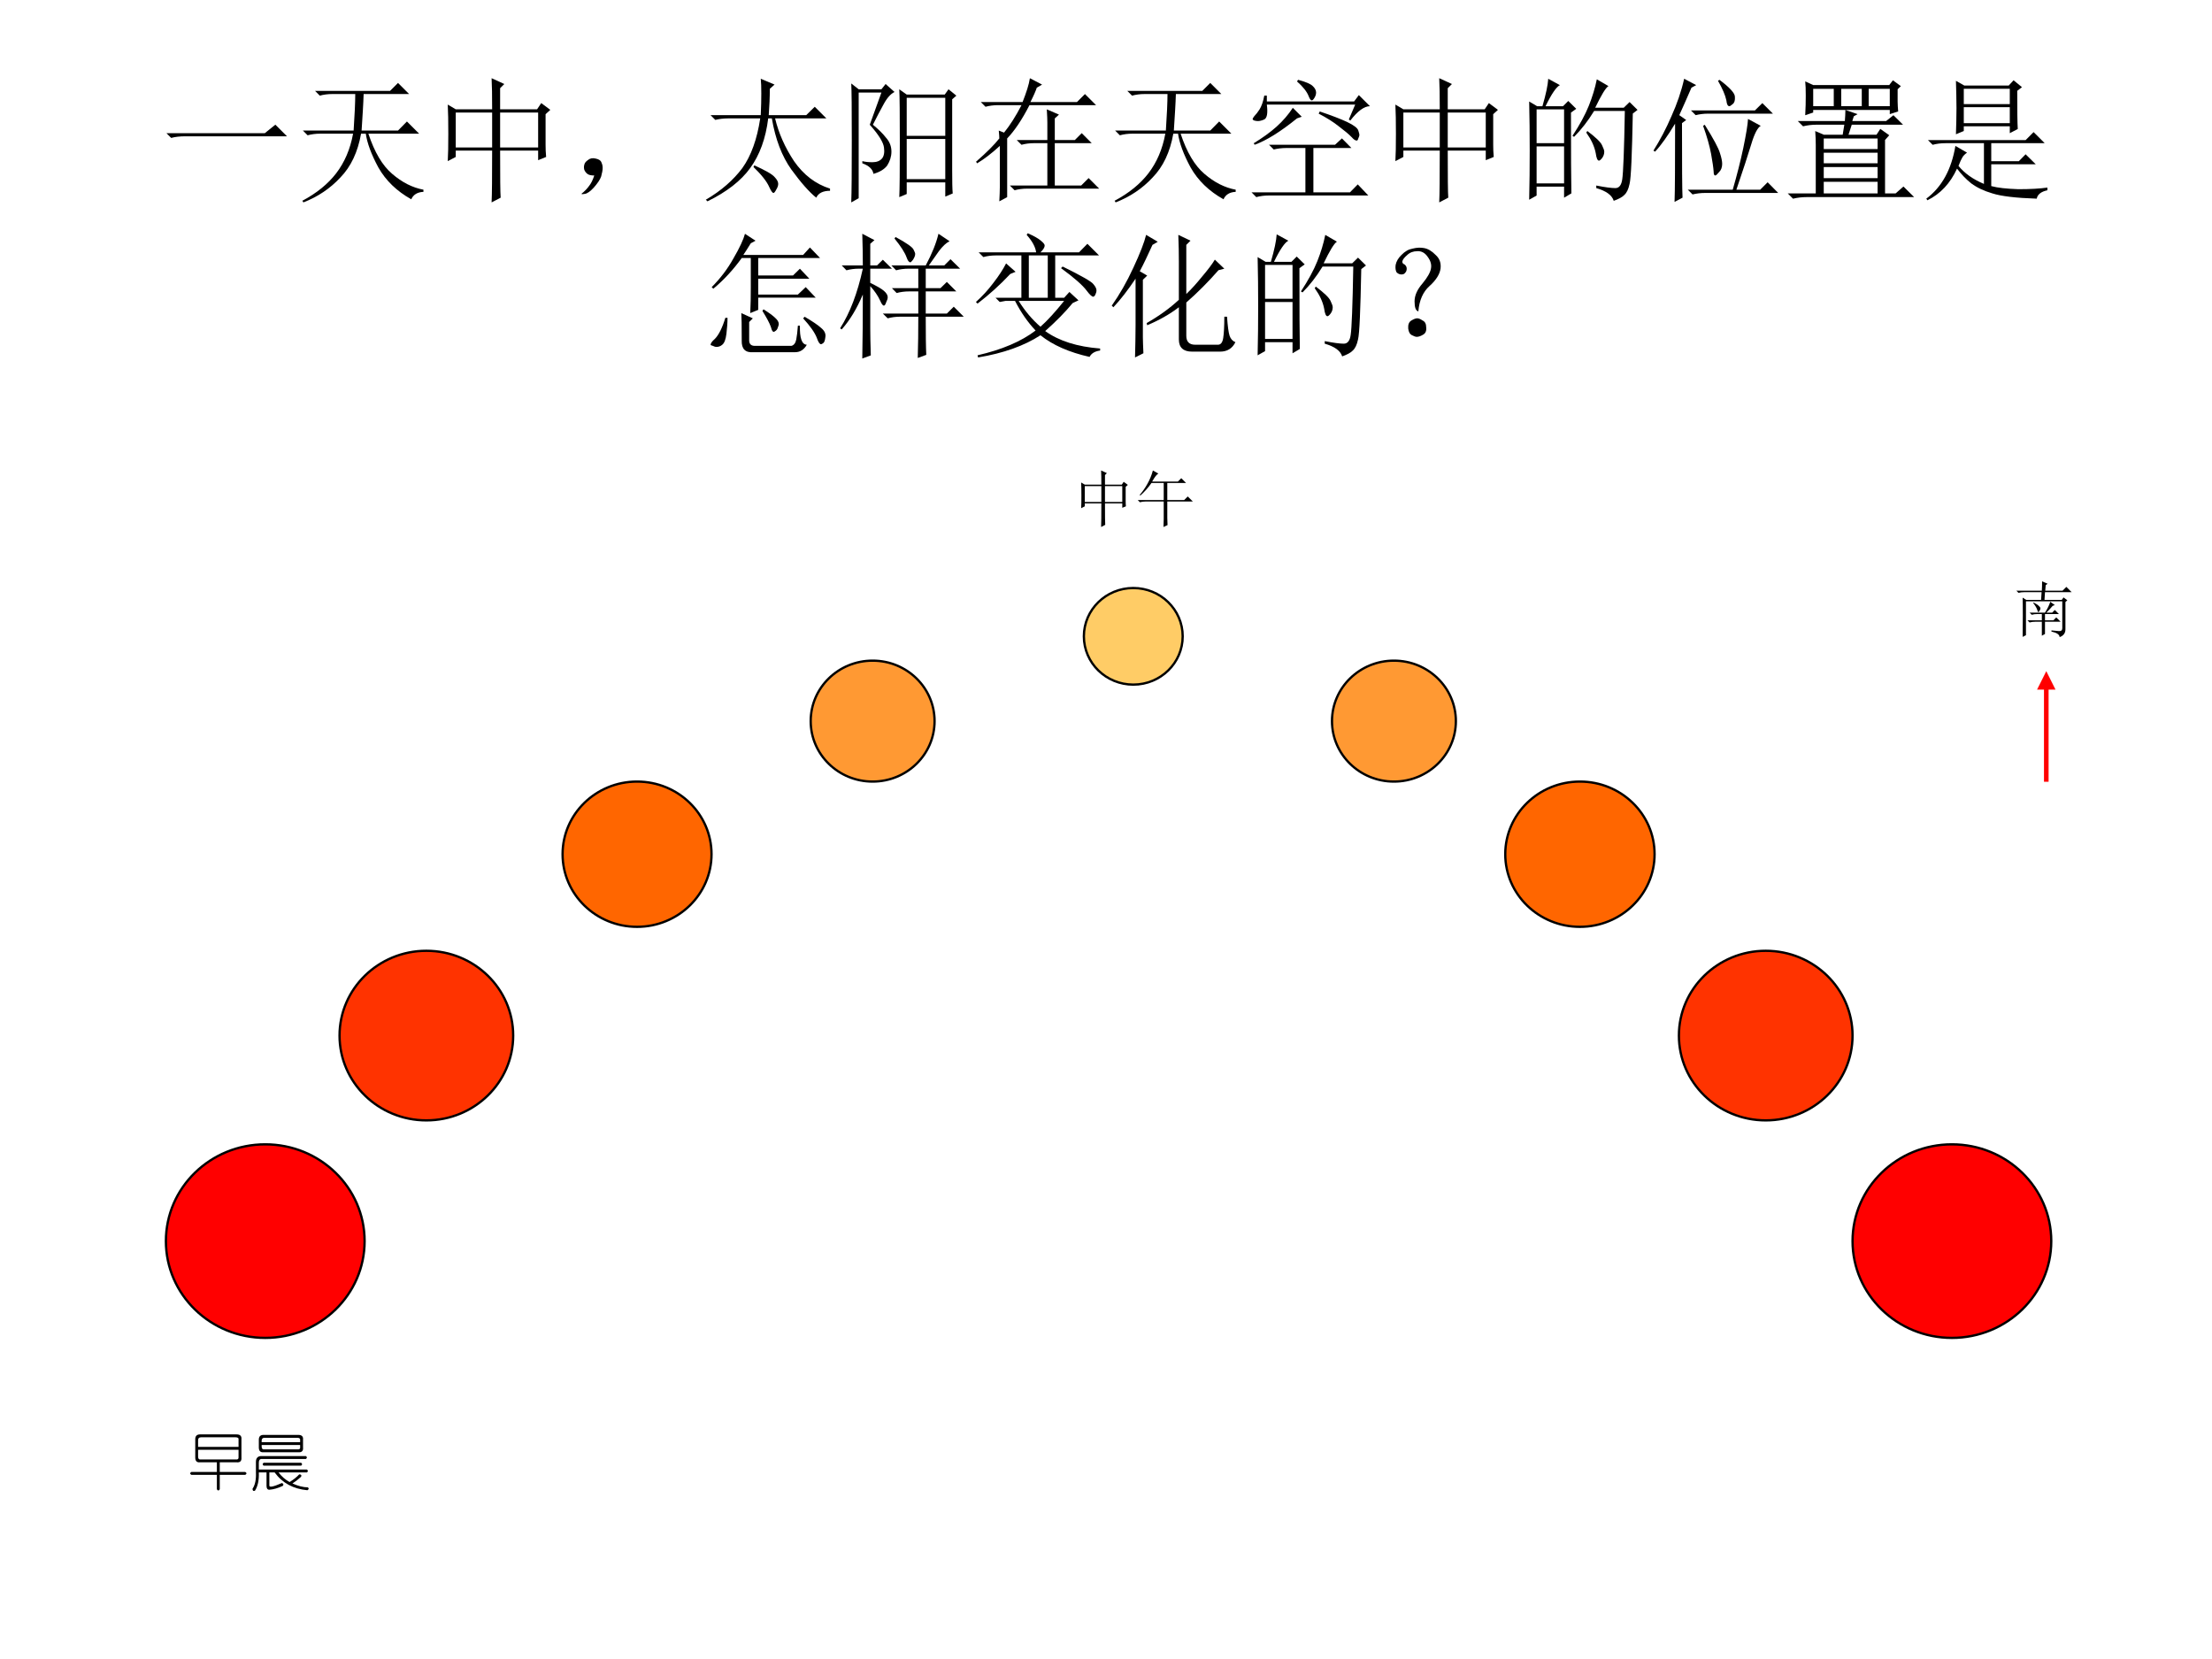 <?xml version="1.0" encoding="UTF-8" standalone="no"?>
<!DOCTYPE svg PUBLIC "-//W3C//DTD SVG 1.1//EN" "http://www.w3.org/Graphics/SVG/1.1/DTD/svg11.dtd">
<svg xmlns="http://www.w3.org/2000/svg" xmlns:xlink="http://www.w3.org/1999/xlink" version="1.1" width="720pt" height="540pt" viewBox="0 0 720 540">
<rect x="0" y="0" width="720" height="540" fill="#333333" stroke="none"/>
<g enable-background="new">
<g>
<g id="Layer-1" data-name="Artifact">
<clipPath id="cp21">
<path transform="matrix(1,0,0,-1,0,540)" d="M 0 0 L 720 0 L 720 540 L 0 540 Z " fill-rule="evenodd"/>
</clipPath>
<g clip-path="url(#cp21)">
<path transform="matrix(1,0,0,-1,0,540)" d="M 0 0 L 720 0 L 720 540 L 0 540 Z " fill="#ffffff" fill-rule="evenodd"/>
</g>
</g>
<g id="Layer-1" data-name="P">
<clipPath id="cp22">
<path transform="matrix(1,0,0,-1,0,540)" d="M 0 0 L 720 0 L 720 540 L 0 540 Z " fill-rule="evenodd"/>
</clipPath>
<g clip-path="url(#cp22)">
<symbol id="font_17_430">
<path d="M 0 .035 L .727 .035 L .805 .098 L .891 .012 L .141 .012 C .099 .012 .064 .008 .035 0 L 0 .035 Z "/>
</symbol>
<symbol id="font_17_f59">
<path d="M .094 .824 L .648 .824 L .707 .883 L .789 .801 L .453 .801 C .451 .73 .445 .641 .438 .531 L .707 .531 L .773 .598 L .863 .508 L .488 .508 C .533 .372 .591 .273 .664 .211 C .737 .148 .814 .109 .895 .094 L .895 .078 C .85 .076 .82 .057 .805 .023 C .698 .083 .617 .161 .562 .258 C .51 .354 .479 .438 .469 .508 L .434 .508 C .41 .372 .359 .264 .281 .184 C .206 .103 .115 .042 .008 0 L 0 .012 C .107 .069 .19 .137 .25 .215 C .312 .296 .354 .393 .375 .508 L .133 .508 C .099 .508 .068 .504 .039 .496 L .004 .531 L .379 .531 C .387 .651 .391 .741 .391 .801 L .223 .801 C .189 .801 .158 .797 .129 .789 L .094 .824 Z "/>
</symbol>
<symbol id="font_17_45d">
<path d="M .387 .664 L .387 .406 L .668 .406 L .668 .664 L .387 .664 M .328 .688 C .328 .789 .327 .866 .324 .918 L .418 .875 L .387 .844 L .387 .688 L .66 .688 L .691 .734 L .758 .684 L .723 .652 L .723 .426 C .723 .397 .724 .367 .727 .336 L .668 .312 L .668 .383 L .387 .383 C .387 .185 .388 .069 .391 .035 L .324 0 C .327 .06 .328 .188 .328 .383 L .059 .383 L .059 .336 L 0 .305 C .003 .352 .004 .419 .004 .508 C .004 .596 .003 .668 0 .723 L .059 .688 L .328 .688 M .059 .664 L .059 .406 L .328 .406 L .328 .664 L .059 .664 Z "/>
</symbol>
<symbol id="font_17_2c8">
<path d="M .055 .061 C .07 .079 .083 .105 .094 .139 C .07 .139 .053 .143 .043 .151 C .033 .159 .025 .169 .02 .182 C .017 .195 .017 .207 .02 .217 C .022 .23 .031 .242 .047 .253 C .062 .266 .082 .27 .105 .264 C .129 .259 .143 .249 .148 .233 C .154 .22 .156 .207 .156 .194 C .156 .178 .152 .158 .145 .132 C .137 .108 .118 .081 .09 .049 C .064 .021 .042 .005 .023 .003 C .008 0 0 0 0 .003 C 0 .005 .004 .009 .012 .014 C .027 .027 .042 .043 .055 .061 Z "/>
</symbol>
<symbol id="font_17_f5a">
<path d="M .359 .266 C .44 .229 .49 .201 .508 .18 C .526 .161 .535 .145 .535 .129 C .535 .116 .53 .102 .52 .086 C .512 .07 .505 .062 .5 .062 C .492 .062 .482 .077 .469 .105 C .451 .147 .411 .197 .352 .254 L .359 .266 M .508 .863 L .473 .832 C .473 .77 .47 .704 .465 .637 L .742 .637 L .805 .699 L .891 .613 L .512 .613 C .538 .504 .585 .398 .652 .297 C .723 .195 .811 .128 .918 .094 L .918 .078 C .866 .078 .832 .061 .816 .027 C .764 .069 .703 .138 .633 .234 C .562 .333 .514 .46 .488 .613 L .461 .613 C .443 .465 .398 .342 .328 .246 C .26 .152 .155 .07 .012 0 L 0 .012 C .115 .079 .204 .158 .27 .246 C .335 .337 .379 .46 .402 .613 L .164 .613 C .13 .613 .099 .609 .07 .602 L .035 .637 L .406 .637 C .409 .699 .41 .753 .41 .797 C .41 .844 .409 .88 .406 .906 L .508 .863 Z "/>
</symbol>
<symbol id="font_17_4c63">
<path d="M .41 .773 L .41 .492 L .695 .492 L .695 .773 L .41 .773 M .41 .469 L .41 .172 L .695 .172 L .695 .469 L .41 .469 M .41 .148 L .41 .062 L .355 .039 C .358 .096 .359 .23 .359 .441 C .359 .652 .358 .784 .355 .836 L .41 .797 L .691 .797 L .719 .836 L .777 .789 L .746 .762 L .746 .238 C .746 .155 .747 .098 .75 .066 L .695 .043 L .695 .148 L .41 .148 M .223 .812 L .055 .812 L .055 .031 L 0 0 C .003 .076 .004 .229 .004 .461 C .004 .693 .003 .832 0 .879 L .055 .836 L .223 .836 L .254 .875 L .32 .816 C .292 .803 .264 .772 .238 .723 C .212 .676 .186 .626 .16 .574 C .202 .54 .234 .508 .258 .477 C .284 .448 .297 .414 .297 .375 C .297 .339 .286 .305 .266 .273 C .245 .245 .211 .224 .164 .211 C .159 .245 .132 .271 .082 .289 L .082 .305 C .105 .299 .13 .297 .156 .297 C .188 .297 .211 .306 .227 .324 C .242 .342 .247 .37 .242 .406 C .237 .445 .202 .501 .137 .574 L .223 .812 Z "/>
</symbol>
<symbol id="font_17_d58">
<path d="M .172 .465 C .172 .473 .171 .492 .168 .523 L .207 .508 C .251 .562 .294 .63 .336 .711 L .164 .711 C .13 .711 .099 .707 .07 .699 L .035 .734 L .344 .734 C .372 .805 .391 .863 .398 .91 L .488 .863 L .449 .84 C .441 .816 .426 .781 .402 .734 L .746 .734 L .805 .793 L .887 .711 L .395 .711 C .34 .604 .285 .522 .23 .465 L .23 .031 L .172 0 C .174 .042 .176 .079 .176 .113 L .176 .41 C .116 .355 .06 .312 .008 .281 L 0 .293 C .078 .361 .135 .418 .172 .465 M .527 .582 C .527 .6 .526 .633 .523 .68 L .613 .641 L .582 .613 L .582 .453 L .73 .453 L .781 .504 L .855 .43 L .582 .43 L .582 .117 L .777 .117 L .832 .172 L .91 .094 L .379 .094 C .345 .094 .314 .09 .285 .082 L .25 .117 L .527 .117 L .527 .43 L .43 .43 C .396 .43 .365 .426 .336 .418 L .301 .453 L .527 .453 L .527 .582 Z "/>
</symbol>
<symbol id="font_17_30aa">
<path d="M .129 .387 L .617 .387 L .668 .434 L .738 .363 L .457 .363 L .457 .035 L .727 .035 L .785 .094 L .863 .012 L .129 .012 C .095 .012 .064 .008 .035 0 L 0 .035 L .398 .035 L .398 .363 L .258 .363 C .224 .363 .193 .359 .164 .352 L .129 .387 M .344 .867 C .401 .852 .438 .836 .453 .82 C .469 .805 .477 .789 .477 .773 C .477 .76 .473 .747 .465 .734 C .457 .721 .451 .715 .445 .715 C .438 .715 .43 .725 .422 .746 C .409 .78 .38 .816 .336 .855 L .344 .867 M .719 .574 L .766 .684 L .113 .684 C .121 .621 .115 .585 .094 .574 C .076 .566 .06 .562 .047 .562 C .036 .562 .027 .564 .02 .566 C .012 .569 .008 .573 .008 .578 C .008 .581 .012 .587 .02 .598 C .033 .611 .046 .628 .059 .648 C .074 .672 .086 .706 .094 .75 L .113 .75 L .113 .707 L .758 .707 L .793 .754 L .875 .672 C .833 .672 .785 .637 .73 .566 L .719 .574 M .371 .594 L .336 .582 C .214 .483 .109 .418 .023 .387 L .016 .398 C .081 .438 .137 .478 .184 .52 C .233 .564 .273 .611 .305 .66 L .371 .594 M .504 .633 C .59 .604 .658 .578 .707 .555 C .757 .531 .784 .51 .789 .492 C .794 .477 .797 .466 .797 .461 C .797 .453 .794 .444 .789 .434 C .786 .423 .783 .418 .777 .418 C .767 .418 .755 .426 .742 .441 C .719 .465 .686 .492 .645 .523 C .605 .555 .556 .586 .496 .617 L .504 .633 Z "/>
</symbol>
<symbol id="font_17_2cb4">
<path d="M .055 .676 L .055 .426 L .258 .426 L .258 .676 L .055 .676 M .055 .402 L .055 .129 L .258 .129 L .258 .402 L .055 .402 M .309 .652 C .309 .348 .31 .148 .312 .055 L .258 .023 L .258 .105 L .055 .105 L .055 .039 L 0 .008 C .003 .13 .004 .251 .004 .371 C .004 .493 .003 .615 0 .734 L .059 .699 L .098 .699 C .124 .788 .138 .855 .141 .902 L .227 .855 C .201 .842 .165 .79 .121 .699 L .25 .699 L .289 .738 L .348 .68 L .309 .652 M .5 .898 L .586 .848 C .565 .835 .533 .781 .488 .688 L .699 .688 L .742 .73 L .801 .672 L .766 .645 C .76 .34 .753 .167 .742 .125 C .734 .086 .721 .059 .703 .043 C .688 .027 .661 .013 .625 0 C .612 .042 .569 .073 .496 .094 L .496 .113 C .561 .1 .608 .094 .637 .094 C .665 .094 .682 .116 .688 .16 C .695 .204 .702 .372 .707 .664 L .48 .664 C .434 .589 .384 .525 .332 .473 L .32 .48 C .375 .564 .415 .638 .441 .703 C .467 .768 .487 .833 .5 .898 M .43 .516 C .492 .469 .529 .434 .539 .41 C .549 .389 .555 .374 .555 .363 C .555 .345 .549 .329 .539 .316 C .529 .303 .521 .297 .516 .297 C .505 .297 .497 .315 .492 .352 C .482 .404 .458 .454 .422 .504 L .43 .516 Z "/>
</symbol>
<symbol id="font_17_57d">
<path d="M .156 0 C .159 .078 .16 .271 .16 .578 C .105 .487 .056 .418 .012 .371 L 0 .379 C .049 .457 .094 .542 .133 .633 C .174 .724 .206 .816 .227 .91 L .316 .863 L .281 .844 C .24 .75 .21 .682 .191 .641 L .242 .605 L .211 .582 C .211 .27 .212 .086 .215 .031 L .156 0 M .477 .895 L .488 .902 C .564 .845 .602 .803 .602 .777 C .604 .751 .599 .733 .586 .723 C .573 .712 .565 .707 .562 .707 C .549 .707 .542 .721 .539 .75 C .531 .789 .51 .837 .477 .895 M .277 .676 L .75 .676 L .805 .73 L .883 .652 L .402 .652 C .371 .652 .341 .648 .312 .641 L .277 .676 M .367 .562 L .379 .57 C .444 .466 .482 .396 .492 .359 C .503 .326 .508 .299 .508 .281 C .508 .255 .5 .234 .484 .219 C .471 .203 .462 .195 .457 .195 C .449 .195 .445 .204 .445 .223 C .443 .254 .436 .298 .426 .355 C .415 .413 .396 .482 .367 .562 M .699 .613 L .793 .562 C .77 .549 .746 .504 .723 .426 C .699 .348 .663 .236 .613 .09 L .789 .09 L .844 .145 L .922 .066 L .383 .066 C .349 .066 .318 .062 .289 .055 L .254 .09 L .586 .09 C .617 .197 .643 .299 .664 .398 C .685 .5 .697 .572 .699 .613 Z "/>
</symbol>
<symbol id="font_17_359e">
<path d="M .188 .812 L .188 .684 L .34 .684 L .34 .812 L .188 .812 M .395 .812 L .395 .684 L .547 .684 L .547 .812 L .395 .812 M .598 .812 L .598 .684 L .754 .684 L .754 .812 L .598 .812 M .129 .867 L .188 .84 L .75 .84 L .777 .875 L .836 .832 L .812 .809 C .812 .775 .812 .745 .812 .719 C .812 .695 .814 .671 .816 .645 L .754 .625 L .754 .656 L .188 .656 L .188 .637 L .129 .617 C .132 .669 .133 .717 .133 .762 C .133 .806 .132 .841 .129 .867 M .266 .125 L .266 .039 L .664 .039 L .664 .125 L .266 .125 M .074 .574 L .422 .574 C .424 .603 .426 .63 .426 .656 L .516 .625 L .488 .609 L .477 .574 L .727 .574 L .781 .617 L .852 .547 L .473 .547 C .465 .521 .457 .496 .449 .473 L .656 .473 L .684 .516 L .75 .469 L .719 .434 L .719 .039 L .797 .039 L .855 .09 L .934 .012 L .145 .012 C .105 .012 .07 .008 .039 0 L 0 .039 L .207 .039 L .207 .398 C .207 .427 .206 .461 .203 .5 L .266 .473 L .406 .473 L .418 .547 L .215 .547 C .178 .547 .145 .543 .113 .535 L .074 .574 M .266 .445 L .266 .367 L .664 .367 L .664 .445 L .266 .445 M .266 .34 L .266 .262 L .664 .262 L .664 .34 L .266 .34 M .266 .234 L .266 .152 L .664 .152 L .664 .234 L .266 .234 Z "/>
</symbol>
<symbol id="font_17_1c5f">
<path d="M .277 .688 L .277 .57 L .617 .57 L .617 .688 L .277 .688 M .219 .883 L .281 .848 L .609 .848 L .645 .887 L .707 .836 L .672 .809 C .672 .663 .673 .569 .676 .527 L .617 .496 L .617 .547 L .277 .547 L .277 .512 L .219 .488 C .221 .553 .223 .617 .223 .68 C .223 .745 .221 .812 .219 .883 M .277 .824 L .277 .711 L .617 .711 L .617 .824 L .277 .824 M .012 .445 L .734 .445 L .793 .504 L .875 .422 L .48 .422 L .48 .289 L .684 .289 L .734 .34 L .809 .266 L .48 .266 L .48 .105 C .527 .092 .594 .085 .68 .082 C .768 .082 .84 .086 .895 .094 L .895 .074 C .848 .064 .822 .043 .816 .012 C .663 .017 .553 .03 .488 .051 C .426 .069 .374 .094 .332 .125 C .293 .156 .258 .193 .227 .234 C .177 .125 .104 .047 .008 0 L 0 .012 C .115 .098 .186 .228 .215 .402 L .301 .352 C .285 .341 .273 .329 .266 .316 C .258 .303 .249 .283 .238 .254 C .283 .199 .345 .155 .426 .121 L .426 .422 L .141 .422 C .107 .422 .076 .418 .047 .41 L .012 .445 Z "/>
</symbol>
<use xlink:href="#font_17_430" transform="matrix(44.04,0,0,-44.04,54.176,44.893)"/>
<use xlink:href="#font_17_f59" transform="matrix(44.04,0,0,-44.04,98.412,65.881)"/>
<use xlink:href="#font_17_45d" transform="matrix(44.04,0,0,-44.04,145.745,65.881)"/>
<use xlink:href="#font_17_2c8" transform="matrix(44.04,0,0,-44.04,189.293,63.243)"/>
<use xlink:href="#font_17_f5a" transform="matrix(44.04,0,0,-44.04,229.744,65.537)"/>
<use xlink:href="#font_17_4c63" transform="matrix(44.04,0,0,-44.04,277.077,65.881)"/>
<use xlink:href="#font_17_d58" transform="matrix(44.04,0,0,-44.04,317.7,65.537)"/>
<use xlink:href="#font_17_f59" transform="matrix(44.04,0,0,-44.04,362.796,65.881)"/>
<use xlink:href="#font_17_30aa" transform="matrix(44.04,0,0,-44.04,407.377,64.16)"/>
<use xlink:href="#font_17_45d" transform="matrix(44.04,0,0,-44.04,454.193,65.881)"/>
<use xlink:href="#font_17_2cb4" transform="matrix(44.04,0,0,-44.04,497.741,65.365)"/>
<use xlink:href="#font_17_57d" transform="matrix(44.04,0,0,-44.04,538.192,65.709)"/>
<use xlink:href="#font_17_359e" transform="matrix(44.04,0,0,-44.04,581.912,64.677)"/>
<use xlink:href="#font_17_1c5f" transform="matrix(44.04,0,0,-44.04,627.009,65.193)"/>
</g>
</g>
<g id="Layer-1" data-name="P">
<clipPath id="cp24">
<path transform="matrix(1,0,0,-1,0,540)" d="M 0 0 L 720 0 L 720 540 L 0 540 Z " fill-rule="evenodd"/>
</clipPath>
<g clip-path="url(#cp24)">
<symbol id="font_17_163e">
<path d="M .125 .259 C .125 .223 .122 .184 .117 .142 C .112 .1 .102 .073 .086 .06 C .073 .049 .059 .044 .043 .044 C .035 .044 .026 .047 .016 .052 C .005 .055 0 .057 0 .06 C 0 .07 .01 .085 .031 .103 C .06 .132 .086 .184 .109 .259 L .125 .259 M .383 .31 L .391 .322 C .432 .296 .461 .275 .477 .259 C .495 .243 .504 .228 .504 .212 C .504 .207 .501 .198 .496 .185 C .493 .174 .486 .165 .473 .158 C .462 .15 .453 .161 .445 .193 C .435 .221 .414 .26 .383 .31 M .684 .255 L .695 .267 C .753 .233 .793 .206 .816 .185 C .842 .164 .853 .141 .848 .115 C .845 .091 .84 .077 .832 .072 C .824 .066 .819 .064 .816 .064 C .806 .064 .796 .079 .785 .111 C .77 .15 .736 .198 .684 .255 M .23 .091 C .23 .201 .229 .268 .227 .294 L .312 .255 L .285 .228 L .285 .099 C .283 .065 .299 .049 .336 .052 L .598 .052 C .616 .057 .628 .073 .633 .099 C .638 .125 .642 .159 .645 .201 L .66 .201 C .658 .109 .674 .062 .711 .06 C .69 .023 .661 .005 .625 .005 L .316 .005 C .257 -0 .228 .029 .23 .091 M .254 .88 L .332 .829 L .297 .81 C .271 .768 .253 .74 .242 .724 L .684 .724 L .734 .779 L .809 .701 L .352 .701 L .352 .572 L .609 .572 L .66 .622 L .73 .548 L .352 .548 L .352 .431 L .645 .431 L .703 .486 L .777 .408 L .352 .408 L .352 .318 L .293 .294 C .296 .352 .297 .414 .297 .482 L .297 .701 L .23 .701 C .168 .615 .098 .539 .02 .474 L .008 .486 C .07 .548 .124 .618 .168 .697 C .215 .777 .243 .839 .254 .88 Z "/>
</symbol>
<symbol id="font_17_1e67">
<path d="M .402 .887 L .41 .898 C .491 .854 .535 .823 .543 .805 C .551 .789 .555 .779 .555 .773 C .555 .76 .549 .746 .539 .73 C .529 .717 .522 .711 .52 .711 C .509 .711 .5 .723 .492 .746 C .479 .783 .449 .829 .402 .887 M .633 .309 C .633 .178 .634 .085 .637 .027 L .574 .004 C .577 .098 .578 .199 .578 .309 L .445 .309 C .411 .309 .38 .305 .352 .297 L .316 .332 L .578 .332 L .578 .496 L .512 .496 C .478 .496 .447 .492 .418 .484 L .383 .52 L .578 .52 L .578 .664 L .508 .664 C .474 .664 .443 .66 .414 .652 L .379 .688 L .633 .688 C .68 .776 .711 .854 .727 .922 L .809 .867 C .783 .854 .757 .829 .73 .793 C .704 .757 .68 .721 .656 .688 L .77 .688 L .816 .734 L .887 .664 L .633 .664 L .633 .52 L .742 .52 L .789 .566 L .859 .496 L .633 .496 L .633 .332 L .789 .332 L .84 .383 L .914 .309 L .633 .309 M .223 .219 C .223 .182 .224 .117 .227 .023 L .164 0 C .167 .154 .168 .311 .168 .473 C .124 .368 .072 .283 .012 .215 L 0 .223 C .073 .337 .129 .484 .168 .664 L .141 .664 C .107 .664 .076 .66 .047 .652 L .012 .688 L .168 .688 C .168 .753 .167 .831 .164 .922 L .254 .875 L .223 .848 L .223 .688 L .273 .688 L .316 .73 L .383 .664 L .223 .664 L .223 .559 C .272 .535 .306 .516 .324 .5 C .342 .484 .352 .469 .352 .453 C .352 .443 .348 .43 .34 .414 C .335 .398 .329 .391 .324 .391 C .316 .391 .307 .402 .297 .426 C .279 .465 .254 .501 .223 .535 L .223 .219 Z "/>
</symbol>
<symbol id="font_17_a08">
<path d="M .391 .754 L .391 .441 L .531 .441 L .531 .754 L .391 .754 M .02 .777 L .445 .777 C .44 .816 .417 .859 .375 .906 L .383 .918 C .43 .897 .462 .879 .48 .863 C .499 .848 .508 .836 .508 .828 C .508 .812 .497 .796 .477 .777 L .762 .777 L .824 .84 L .91 .754 L .586 .754 L .586 .441 L .652 .441 L .691 .484 L .758 .422 L .715 .402 C .66 .335 .592 .266 .512 .195 C .613 .122 .749 .079 .918 .066 L .918 .051 C .879 .046 .853 .03 .84 .004 C .689 .038 .568 .091 .477 .164 C .357 .086 .203 .031 .016 0 L .012 .016 C .191 .057 .335 .118 .441 .199 C .384 .259 .333 .332 .289 .418 L .219 .418 L .176 .41 L .145 .441 L .336 .441 L .336 .754 L .148 .754 C .115 .754 .083 .75 .055 .742 L .02 .777 M .316 .418 C .363 .342 .417 .279 .477 .227 C .529 .273 .587 .337 .652 .418 L .316 .418 M .223 .695 L .293 .633 L .254 .617 C .178 .536 .098 .464 .012 .398 L 0 .41 C .047 .452 .09 .499 .129 .551 C .171 .605 .202 .654 .223 .695 M .641 .672 C .779 .604 .854 .561 .867 .543 C .883 .525 .891 .509 .891 .496 C .891 .486 .888 .475 .883 .465 C .878 .454 .872 .449 .867 .449 C .857 .449 .841 .464 .82 .492 C .789 .534 .725 .59 .629 .66 L .641 .672 Z "/>
</symbol>
<symbol id="font_17_946">
<path d="M .172 0 C .174 .083 .176 .163 .176 .238 L .176 .582 C .118 .496 .064 .426 .012 .371 L 0 .383 C .057 .464 .111 .557 .16 .664 C .21 .771 .241 .852 .254 .906 L .34 .855 L .301 .832 C .267 .757 .236 .691 .207 .637 L .262 .605 L .23 .574 L .23 .148 C .23 .12 .232 .081 .234 .031 L .172 0 M .496 .426 L .496 .707 C .496 .764 .495 .831 .492 .906 L .582 .863 L .551 .832 L .551 .469 C .587 .503 .626 .546 .668 .598 C .712 .65 .743 .691 .762 .723 L .832 .656 L .789 .645 C .714 .559 .634 .479 .551 .406 L .551 .16 C .551 .116 .573 .094 .617 .094 L .785 .094 C .806 .094 .819 .111 .824 .145 C .829 .178 .832 .23 .832 .301 L .852 .301 C .857 .23 .863 .184 .871 .16 C .879 .137 .893 .121 .914 .113 C .891 .066 .853 .043 .801 .043 L .594 .043 C .529 .043 .496 .073 .496 .133 L .496 .371 C .428 .319 .35 .275 .262 .238 L .258 .254 C .349 .306 .428 .363 .496 .426 Z "/>
</symbol>
<symbol id="font_17_2db">
<path d="M .253 .375 C .206 .333 .178 .271 .171 .188 C .152 .193 .143 .217 .143 .262 C .143 .306 .163 .35 .202 .395 C .238 .439 .259 .475 .264 .504 C .27 .533 .262 .561 .241 .59 C .22 .621 .194 .635 .163 .633 C .134 .633 .109 .624 .089 .605 C .068 .587 .056 .572 .053 .559 C .051 .548 .056 .54 .069 .535 C .079 .527 .085 .517 .085 .504 C .085 .491 .081 .48 .073 .473 C .068 .465 .059 .461 .046 .461 C .033 .461 .021 .466 .01 .477 C .003 .49 0 .508 .003 .531 C .008 .557 .022 .582 .046 .605 C .072 .632 .099 .647 .128 .652 C .159 .66 .188 .661 .214 .656 C .242 .651 .271 .634 .299 .605 C .328 .579 .34 .546 .335 .504 C .329 .462 .302 .419 .253 .375 M .202 .121 C .22 .113 .229 .096 .229 .07 C .232 .044 .224 .026 .206 .016 C .188 .005 .172 0 .159 0 C .151 0 .139 .004 .124 .012 C .108 .02 .099 .036 .096 .062 C .094 .091 .102 .111 .12 .121 C .138 .132 .152 .137 .163 .137 C .173 .137 .186 .132 .202 .121 Z "/>
</symbol>
<use xlink:href="#font_17_163e" transform="matrix(44.04,0,0,-44.04,231.301,114.858)"/>
<use xlink:href="#font_17_1e67" transform="matrix(44.04,0,0,-44.04,273.448,116.693)"/>
<use xlink:href="#font_17_a08" transform="matrix(44.04,0,0,-44.04,317.66,116.349)"/>
<use xlink:href="#font_17_946" transform="matrix(44.04,0,0,-44.04,361.872,116.349)"/>
<use xlink:href="#font_17_2cb4" transform="matrix(44.04,0,0,-44.04,409.353,116.005)"/>
<use xlink:href="#font_17_2db" transform="matrix(44.04,0,0,-44.04,454.138,109.64)"/>
</g>
</g>
<g id="Layer-1" data-name="P">
<path transform="matrix(1,0,0,-1,0,540)" d="M 54 136.02 C 54 153.42 68.479 167.52 86.34 167.52 C 104.2 167.52 118.68 153.42 118.68 136.02 C 118.68 118.62 104.2 104.52 86.34 104.52 C 68.479 104.52 54 118.62 54 136.02 Z " fill="#ff0000" fill-rule="evenodd"/>
<path transform="matrix(1,0,0,-1,0,540)" stroke-width=".75" stroke-linecap="butt" stroke-linejoin="round" fill="none" stroke="#000000" d="M 54 136.02 C 54 153.42 68.479 167.52 86.34 167.52 C 104.2 167.52 118.68 153.42 118.68 136.02 C 118.68 118.62 104.2 104.52 86.34 104.52 C 68.479 104.52 54 118.62 54 136.02 Z "/>
</g>
<g id="Layer-1" data-name="P">
<path transform="matrix(1,0,0,-1,0,540)" d="M 110.52 202.92 C 110.52 218.16 123.17 230.52 138.78 230.52 C 154.39 230.52 167.04 218.16 167.04 202.92 C 167.04 187.68 154.39 175.32 138.78 175.32 C 123.17 175.32 110.52 187.68 110.52 202.92 Z " fill="#ff3300" fill-rule="evenodd"/>
<path transform="matrix(1,0,0,-1,0,540)" stroke-width=".75" stroke-linecap="butt" stroke-linejoin="round" fill="none" stroke="#000000" d="M 110.52 202.92 C 110.52 218.16 123.17 230.52 138.78 230.52 C 154.39 230.52 167.04 218.16 167.04 202.92 C 167.04 187.68 154.39 175.32 138.78 175.32 C 123.17 175.32 110.52 187.68 110.52 202.92 Z "/>
</g>
<g id="Layer-1" data-name="P">
<path transform="matrix(1,0,0,-1,0,540)" d="M 489.96 261.96 C 489.96 275.02 500.84 285.6 514.26 285.6 C 527.68 285.6 538.56 275.02 538.56 261.96 C 538.56 248.9 527.68 238.32 514.26 238.32 C 500.84 238.32 489.96 248.9 489.96 261.96 Z " fill="#ff6600" fill-rule="evenodd"/>
<path transform="matrix(1,0,0,-1,0,540)" stroke-width=".75" stroke-linecap="butt" stroke-linejoin="round" fill="none" stroke="#000000" d="M 489.96 261.96 C 489.96 275.02 500.84 285.6 514.26 285.6 C 527.68 285.6 538.56 275.02 538.56 261.96 C 538.56 248.9 527.68 238.32 514.26 238.32 C 500.84 238.32 489.96 248.9 489.96 261.96 Z "/>
</g>
<g id="Layer-1" data-name="P">
<path transform="matrix(1,0,0,-1,0,540)" d="M 263.88 305.28 C 263.88 316.15 272.91 324.96 284.04 324.96 C 295.17 324.96 304.2 316.15 304.2 305.28 C 304.2 294.41 295.17 285.6 284.04 285.6 C 272.91 285.6 263.88 294.41 263.88 305.28 Z " fill="#ff9933" fill-rule="evenodd"/>
<path transform="matrix(1,0,0,-1,0,540)" stroke-width=".75" stroke-linecap="butt" stroke-linejoin="round" fill="none" stroke="#000000" d="M 263.88 305.28 C 263.88 316.15 272.91 324.96 284.04 324.96 C 295.17 324.96 304.2 316.15 304.2 305.28 C 304.2 294.41 295.17 285.6 284.04 285.6 C 272.91 285.6 263.88 294.41 263.88 305.28 Z "/>
</g>
<g id="Layer-1" data-name="P">
<path transform="matrix(1,0,0,-1,0,540)" d="M 352.8 332.88 C 352.8 341.56 360 348.6 368.88 348.6 C 377.76 348.6 384.96 341.56 384.96 332.88 C 384.96 324.2 377.76 317.16 368.88 317.16 C 360 317.16 352.8 324.2 352.8 332.88 Z " fill="#ffcc66" fill-rule="evenodd"/>
<path transform="matrix(1,0,0,-1,0,540)" stroke-width=".75" stroke-linecap="butt" stroke-linejoin="round" fill="none" stroke="#000000" d="M 352.8 332.88 C 352.8 341.56 360 348.6 368.88 348.6 C 377.76 348.6 384.96 341.56 384.96 332.88 C 384.96 324.2 377.76 317.16 368.88 317.16 C 360 317.16 352.8 324.2 352.8 332.88 Z "/>
</g>
<g id="Layer-1" data-name="P">
<path transform="matrix(1,0,0,-1,0,540)" d="M 603 136.02 C 603 153.42 617.48 167.52 635.34 167.52 C 653.2 167.52 667.68 153.42 667.68 136.02 C 667.68 118.62 653.2 104.52 635.34 104.52 C 617.48 104.52 603 118.62 603 136.02 Z " fill="#ff0000" fill-rule="evenodd"/>
<path transform="matrix(1,0,0,-1,0,540)" stroke-width=".75" stroke-linecap="butt" stroke-linejoin="round" fill="none" stroke="#000000" d="M 603 136.02 C 603 153.42 617.48 167.52 635.34 167.52 C 653.2 167.52 667.68 153.42 667.68 136.02 C 667.68 118.62 653.2 104.52 635.34 104.52 C 617.48 104.52 603 118.62 603 136.02 Z "/>
</g>
<g id="Layer-1" data-name="P">
<path transform="matrix(1,0,0,-1,0,540)" d="M 546.48 202.92 C 546.48 218.16 559.13 230.52 574.74 230.52 C 590.35 230.52 603 218.16 603 202.92 C 603 187.68 590.35 175.32 574.74 175.32 C 559.13 175.32 546.48 187.68 546.48 202.92 Z " fill="#ff3300" fill-rule="evenodd"/>
<path transform="matrix(1,0,0,-1,0,540)" stroke-width=".75" stroke-linecap="butt" stroke-linejoin="round" fill="none" stroke="#000000" d="M 546.48 202.92 C 546.48 218.16 559.13 230.52 574.74 230.52 C 590.35 230.52 603 218.16 603 202.92 C 603 187.68 590.35 175.32 574.74 175.32 C 559.13 175.32 546.48 187.68 546.48 202.92 Z "/>
</g>
<g id="Layer-1" data-name="P">
<path transform="matrix(1,0,0,-1,0,540)" d="M 183.12 261.96 C 183.12 275.02 193.97 285.6 207.36 285.6 C 220.75 285.6 231.6 275.02 231.6 261.96 C 231.6 248.9 220.75 238.32 207.36 238.32 C 193.97 238.32 183.12 248.9 183.12 261.96 Z " fill="#ff6600" fill-rule="evenodd"/>
<path transform="matrix(1,0,0,-1,0,540)" stroke-width=".75" stroke-linecap="butt" stroke-linejoin="round" fill="none" stroke="#000000" d="M 183.12 261.96 C 183.12 275.02 193.97 285.6 207.36 285.6 C 220.75 285.6 231.6 275.02 231.6 261.96 C 231.6 248.9 220.75 238.32 207.36 238.32 C 193.97 238.32 183.12 248.9 183.12 261.96 Z "/>
</g>
<g id="Layer-1" data-name="P">
<path transform="matrix(1,0,0,-1,0,540)" d="M 433.56 305.28 C 433.56 316.15 442.59 324.96 453.72 324.96 C 464.85 324.96 473.88 316.15 473.88 305.28 C 473.88 294.41 464.85 285.6 453.72 285.6 C 442.59 285.6 433.56 294.41 433.56 305.28 Z " fill="#ff9933" fill-rule="evenodd"/>
<path transform="matrix(1,0,0,-1,0,540)" stroke-width=".75" stroke-linecap="butt" stroke-linejoin="round" fill="none" stroke="#000000" d="M 433.56 305.28 C 433.56 316.15 442.59 324.96 453.72 324.96 C 464.85 324.96 473.88 316.15 473.88 305.28 C 473.88 294.41 464.85 285.6 453.72 285.6 C 442.59 285.6 433.56 294.41 433.56 305.28 Z "/>
</g>
<g id="Layer-1" data-name="P">
<path transform="matrix(1,0,0,-1,0,540)" d="M 54 33.6 L 150.84 33.6 L 150.84 80.88 L 54 80.88 Z " fill="#ffffff" fill-rule="evenodd"/>
</g>
<g id="Layer-1" data-name="P">
<clipPath id="cp25">
<path transform="matrix(1,0,0,-1,0,540)" d="M 0 0 L 720 0 L 720 540 L 0 540 Z " fill-rule="evenodd"/>
</clipPath>
<g clip-path="url(#cp25)">
<symbol id="font_1a_1b18">
<path d="M .167 .917 L .76 .917 C .818 .917 .844 .891 .839 .839 L .839 .542 C .844 .484 .818 .458 .76 .464 L .487 .464 L .487 .307 L .901 .307 C .927 .292 .927 .276 .901 .26 L .487 .26 L .487 .026 C .471 0 .456 0 .44 .026 L .44 .26 L .026 .26 C -0 .276 -0 .292 .026 .307 L .44 .307 L .44 .464 L .167 .464 C .115 .458 .089 .484 .089 .542 L .089 .839 C .089 .891 .115 .917 .167 .917 M .745 .87 L .182 .87 C .151 .87 .135 .854 .135 .823 L .135 .714 L .792 .714 L .792 .831 C .797 .857 .781 .87 .745 .87 M .792 .667 L .135 .667 L .135 .557 C .135 .521 .151 .505 .182 .51 L .745 .51 C .781 .505 .797 .521 .792 .557 L .792 .667 Z "/>
</symbol>
<symbol id="font_1a_1b97">
<path d="M .18 .917 L .742 .917 C .799 .917 .826 .891 .82 .839 L .82 .714 C .826 .656 .799 .63 .742 .635 L .18 .635 C .128 .63 .102 .656 .102 .714 L .102 .839 C .102 .891 .128 .917 .18 .917 M .727 .87 L .195 .87 C .164 .87 .148 .854 .148 .823 L .148 .799 L .773 .799 L .773 .823 C .779 .854 .763 .87 .727 .87 M .773 .753 L .148 .753 L .148 .729 C .148 .693 .164 .677 .195 .682 L .727 .682 C .763 .677 .779 .693 .773 .729 L .773 .753 M .18 .464 L .789 .464 C .81 .448 .81 .432 .789 .417 L .18 .417 C .159 .432 .159 .448 .18 .464 M .227 .307 L .102 .307 C .107 .182 .086 .083 .039 .01 C .013 0 0 .01 0 .042 C .042 .104 .06 .193 .055 .307 L .055 .479 C .055 .536 .081 .568 .133 .573 L .867 .573 C .888 .557 .888 .542 .867 .526 L .148 .526 C .117 .526 .102 .505 .102 .464 L .102 .354 L .883 .354 C .904 .339 .904 .323 .883 .307 L .422 .307 C .474 .24 .534 .188 .602 .151 C .669 .193 .721 .234 .758 .276 C .789 .276 .799 .263 .789 .237 C .737 .19 .69 .154 .648 .128 C .742 .086 .826 .065 .898 .065 C .919 .049 .917 .034 .891 .018 C .661 .039 .484 .135 .359 .307 L .273 .307 L .273 .096 C .268 .06 .336 .073 .477 .135 C .503 .125 .508 .109 .492 .089 C .414 .052 .341 .031 .273 .026 C .242 .026 .227 .047 .227 .089 L .227 .307 Z "/>
</symbol>
<use xlink:href="#font_1a_1b18" transform="matrix(20.04,0,0,-20.04,61.774,485.27)"/>
<use xlink:href="#font_1a_1b97" transform="matrix(20.04,0,0,-20.04,82.203,485.427)"/>
</g>
</g>
<g id="Layer-1" data-name="P">
<path transform="matrix(1,0,0,-1,0,540)" d="M 342 351.6 L 438 351.6 L 438 393.6 L 342 393.6 Z " fill="#ffffff" fill-rule="evenodd"/>
</g>
<g id="Layer-1" data-name="P">
<clipPath id="cp27">
<path transform="matrix(1,0,0,-1,0,540)" d="M 0 0 L 720 0 L 720 540 L 0 540 Z " fill-rule="evenodd"/>
</clipPath>
<g clip-path="url(#cp27)">
<symbol id="font_17_978">
<path d="M .48 .145 C .48 .118 .482 .081 .484 .031 L .418 0 C .421 .06 .422 .103 .422 .129 L .422 .414 L .129 .414 C .095 .414 .064 .41 .035 .402 L 0 .438 L .422 .438 L .422 .715 L .223 .715 C .173 .642 .113 .574 .043 .512 L .031 .52 C .078 .574 .12 .634 .156 .699 C .195 .767 .225 .84 .246 .918 L .336 .867 C .31 .857 .276 .814 .234 .738 L .652 .738 L .707 .793 L .785 .715 L .48 .715 L .48 .438 L .754 .438 L .812 .496 L .895 .414 L .48 .414 L .48 .145 Z "/>
</symbol>
<use xlink:href="#font_17_45d" transform="matrix(20.04,0,0,-20.04,351.912,171.537)"/>
<use xlink:href="#font_17_978" transform="matrix(20.04,0,0,-20.04,370.332,171.537)"/>
</g>
</g>
<g id="Layer-1" data-name="P">
<path transform="matrix(1,0,0,-1,0,540)" d="M 666.81 285.54 L 666.81 316.54 L 665.31 316.54 L 665.31 285.54 Z M 669.06 315.54 L 666.06 321.54 L 663.06 315.54 Z " fill="#ff0000"/>
</g>
<g id="Layer-1" data-name="P">
<clipPath id="cp28">
<path transform="matrix(1,0,0,-1,0,540)" d="M 0 0 L 720 0 L 720 540 L 0 540 Z " fill-rule="evenodd"/>
</clipPath>
<g clip-path="url(#cp28)">
<symbol id="font_17_987">
<path d="M .156 .582 L .156 .031 L .102 .004 C .104 .095 .105 .21 .105 .348 C .105 .488 .104 .586 .102 .641 L .16 .605 L .402 .605 L .41 .73 L .129 .73 C .095 .73 .064 .727 .035 .719 L 0 .754 L .414 .754 C .417 .806 .418 .857 .418 .906 L .508 .867 L .477 .844 L .469 .754 L .75 .754 L .812 .816 L .898 .73 L .465 .73 L .457 .605 L .738 .605 L .766 .645 L .828 .598 L .797 .57 L .797 .133 C .799 .068 .768 .023 .703 0 C .701 .042 .656 .072 .57 .09 L .57 .109 C .617 .104 .658 .1 .691 .098 C .728 .095 .746 .111 .746 .145 L .746 .582 L .156 .582 M .281 .562 C .326 .539 .354 .52 .367 .504 C .383 .491 .391 .478 .391 .465 C .391 .452 .385 .439 .375 .426 C .367 .413 .362 .406 .359 .406 C .352 .406 .345 .418 .34 .441 C .329 .475 .307 .513 .273 .555 L .281 .562 M .551 .574 L .625 .52 L .59 .508 C .559 .471 .525 .435 .488 .398 L .582 .398 L .625 .441 L .691 .375 L .465 .375 L .465 .273 L .602 .273 L .648 .32 L .719 .25 L .465 .25 L .465 .051 L .414 .023 L .414 .25 L .309 .25 C .275 .25 .243 .246 .215 .238 L .18 .273 L .414 .273 L .414 .375 L .344 .375 C .31 .375 .279 .371 .25 .363 L .215 .398 L .465 .398 C .504 .458 .533 .517 .551 .574 Z "/>
</symbol>
<use xlink:href="#font_17_987" transform="matrix(20.04,0,0,-20.04,656.318,207.38)"/>
</g>
</g>
</g>
</g>
</svg>
